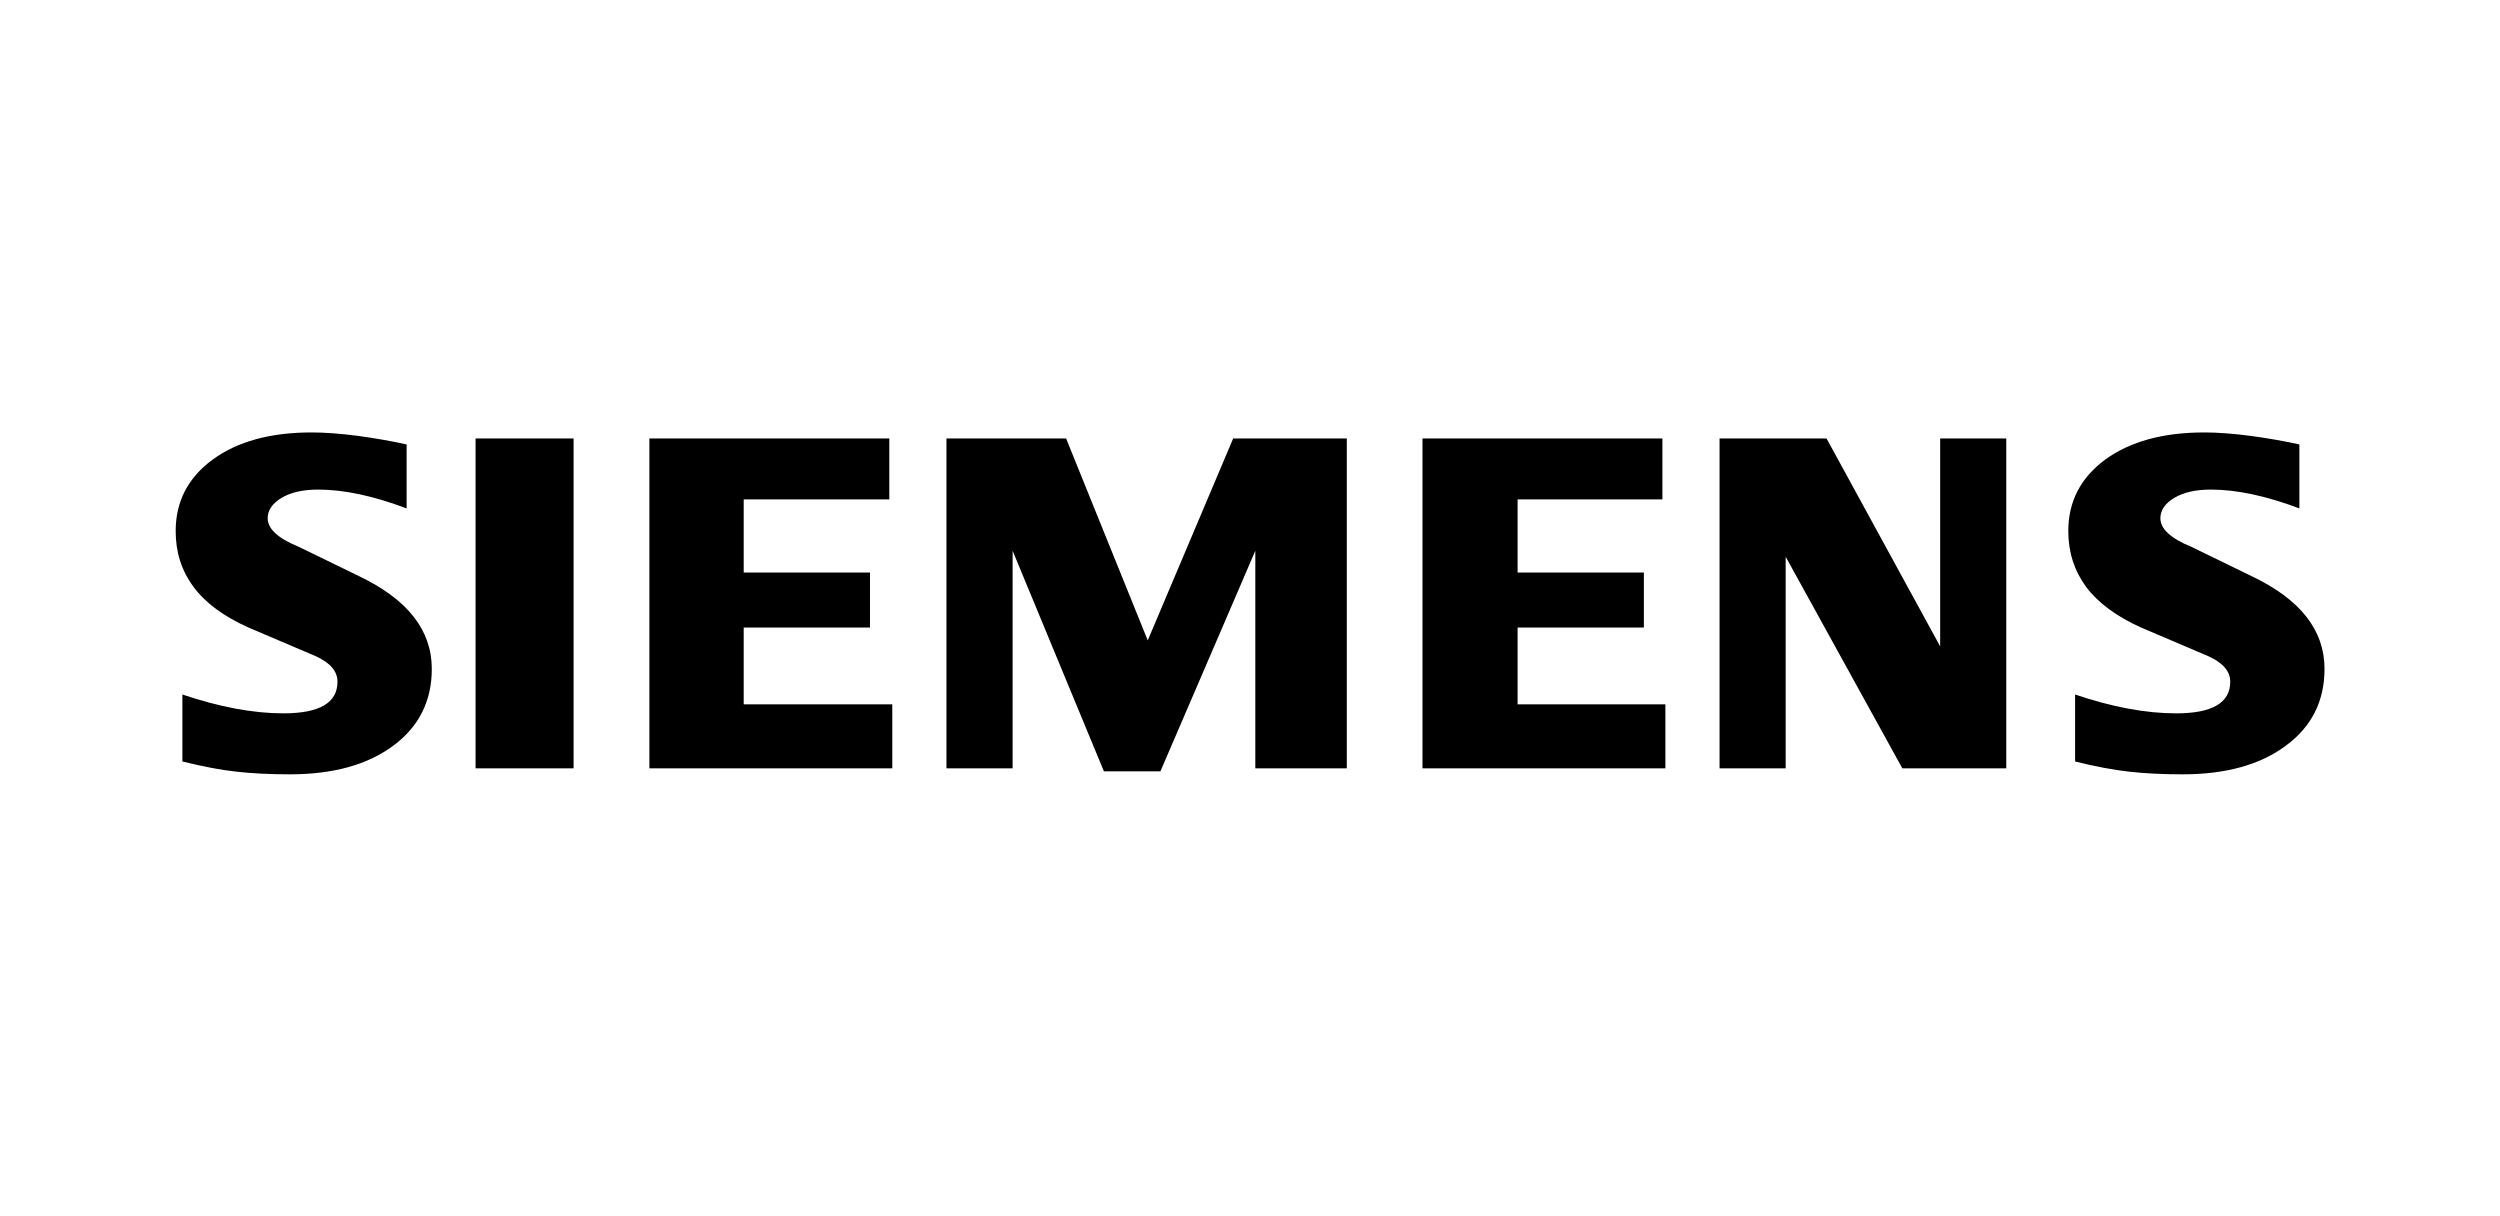 <svg width="185" height="90" viewBox="0 0 185 90" fill="none" xmlns="http://www.w3.org/2000/svg">
<path fill-rule="evenodd" clip-rule="evenodd" d="M30.09 32.888V37.623C27.637 36.697 25.456 36.229 23.544 36.229C22.408 36.229 21.51 36.439 20.832 36.844C20.154 37.253 19.808 37.756 19.808 38.35C19.808 39.14 20.584 39.843 22.125 40.472L26.578 42.639C30.164 44.355 31.953 46.633 31.953 49.496C31.953 51.876 31.003 53.774 29.105 55.178C27.193 56.598 24.652 57.3 21.461 57.3C19.993 57.3 18.672 57.237 17.502 57.104C16.331 56.978 14.999 56.72 13.496 56.349V51.394C16.243 52.32 18.735 52.788 20.965 52.788C23.642 52.788 24.974 52.012 24.974 50.446C24.974 49.667 24.432 49.038 23.335 48.545L18.389 46.438C16.551 45.613 15.195 44.613 14.321 43.428C13.433 42.233 13 40.863 13 39.297C13 37.106 13.916 35.341 15.751 33.999C17.575 32.667 20.018 32 23.052 32C24.048 32 25.169 32.087 26.442 32.248C27.7 32.419 28.919 32.629 30.09 32.888ZM170.154 32.888V37.623C167.701 36.697 165.516 36.229 163.605 36.229C162.472 36.229 161.571 36.439 160.893 36.844C160.215 37.253 159.869 37.756 159.869 38.35C159.869 39.14 160.634 39.843 162.175 40.472L166.628 42.639C170.228 44.355 172.014 46.633 172.014 49.496C172.014 51.876 171.066 53.774 169.155 55.178C167.257 56.598 164.702 57.3 161.522 57.3C160.054 57.3 158.736 57.237 157.565 57.104C156.395 56.978 155.049 56.72 153.557 56.349V51.394C156.293 52.32 158.785 52.788 161.029 52.788C163.706 52.788 165.038 52.012 165.038 50.446C165.038 49.667 164.492 49.038 163.385 48.545L158.439 46.438C156.615 45.613 155.259 44.613 154.371 43.428C153.497 42.233 153.053 40.863 153.053 39.297C153.053 37.106 153.976 35.341 155.8 33.999C157.639 32.667 160.078 32 163.112 32C164.097 32 165.233 32.087 166.492 32.248C167.76 32.419 168.98 32.629 170.154 32.888ZM42.445 32.444H35.193V56.856H42.445V32.444ZM65.809 32.444V36.956H55.034V42.37H64.379V46.438H55.034V52.12H66.029V56.856H48.054V32.444H65.809ZM99.664 56.856V32.444H91.256L84.933 47.388L78.891 32.444H70.038V56.856H74.934V40.755L81.69 57.08H85.87L92.894 40.755V56.856H99.664ZM123.018 32.444V36.956H112.302V42.37H121.647V46.438H112.302V52.12H123.238V56.856H105.264V32.444H123.018ZM148.464 56.856V32.444H143.572V47.832L135.163 32.444H127.247V56.856H132.14V41.199L140.772 56.856H148.464Z" fill="black"/>
</svg>
